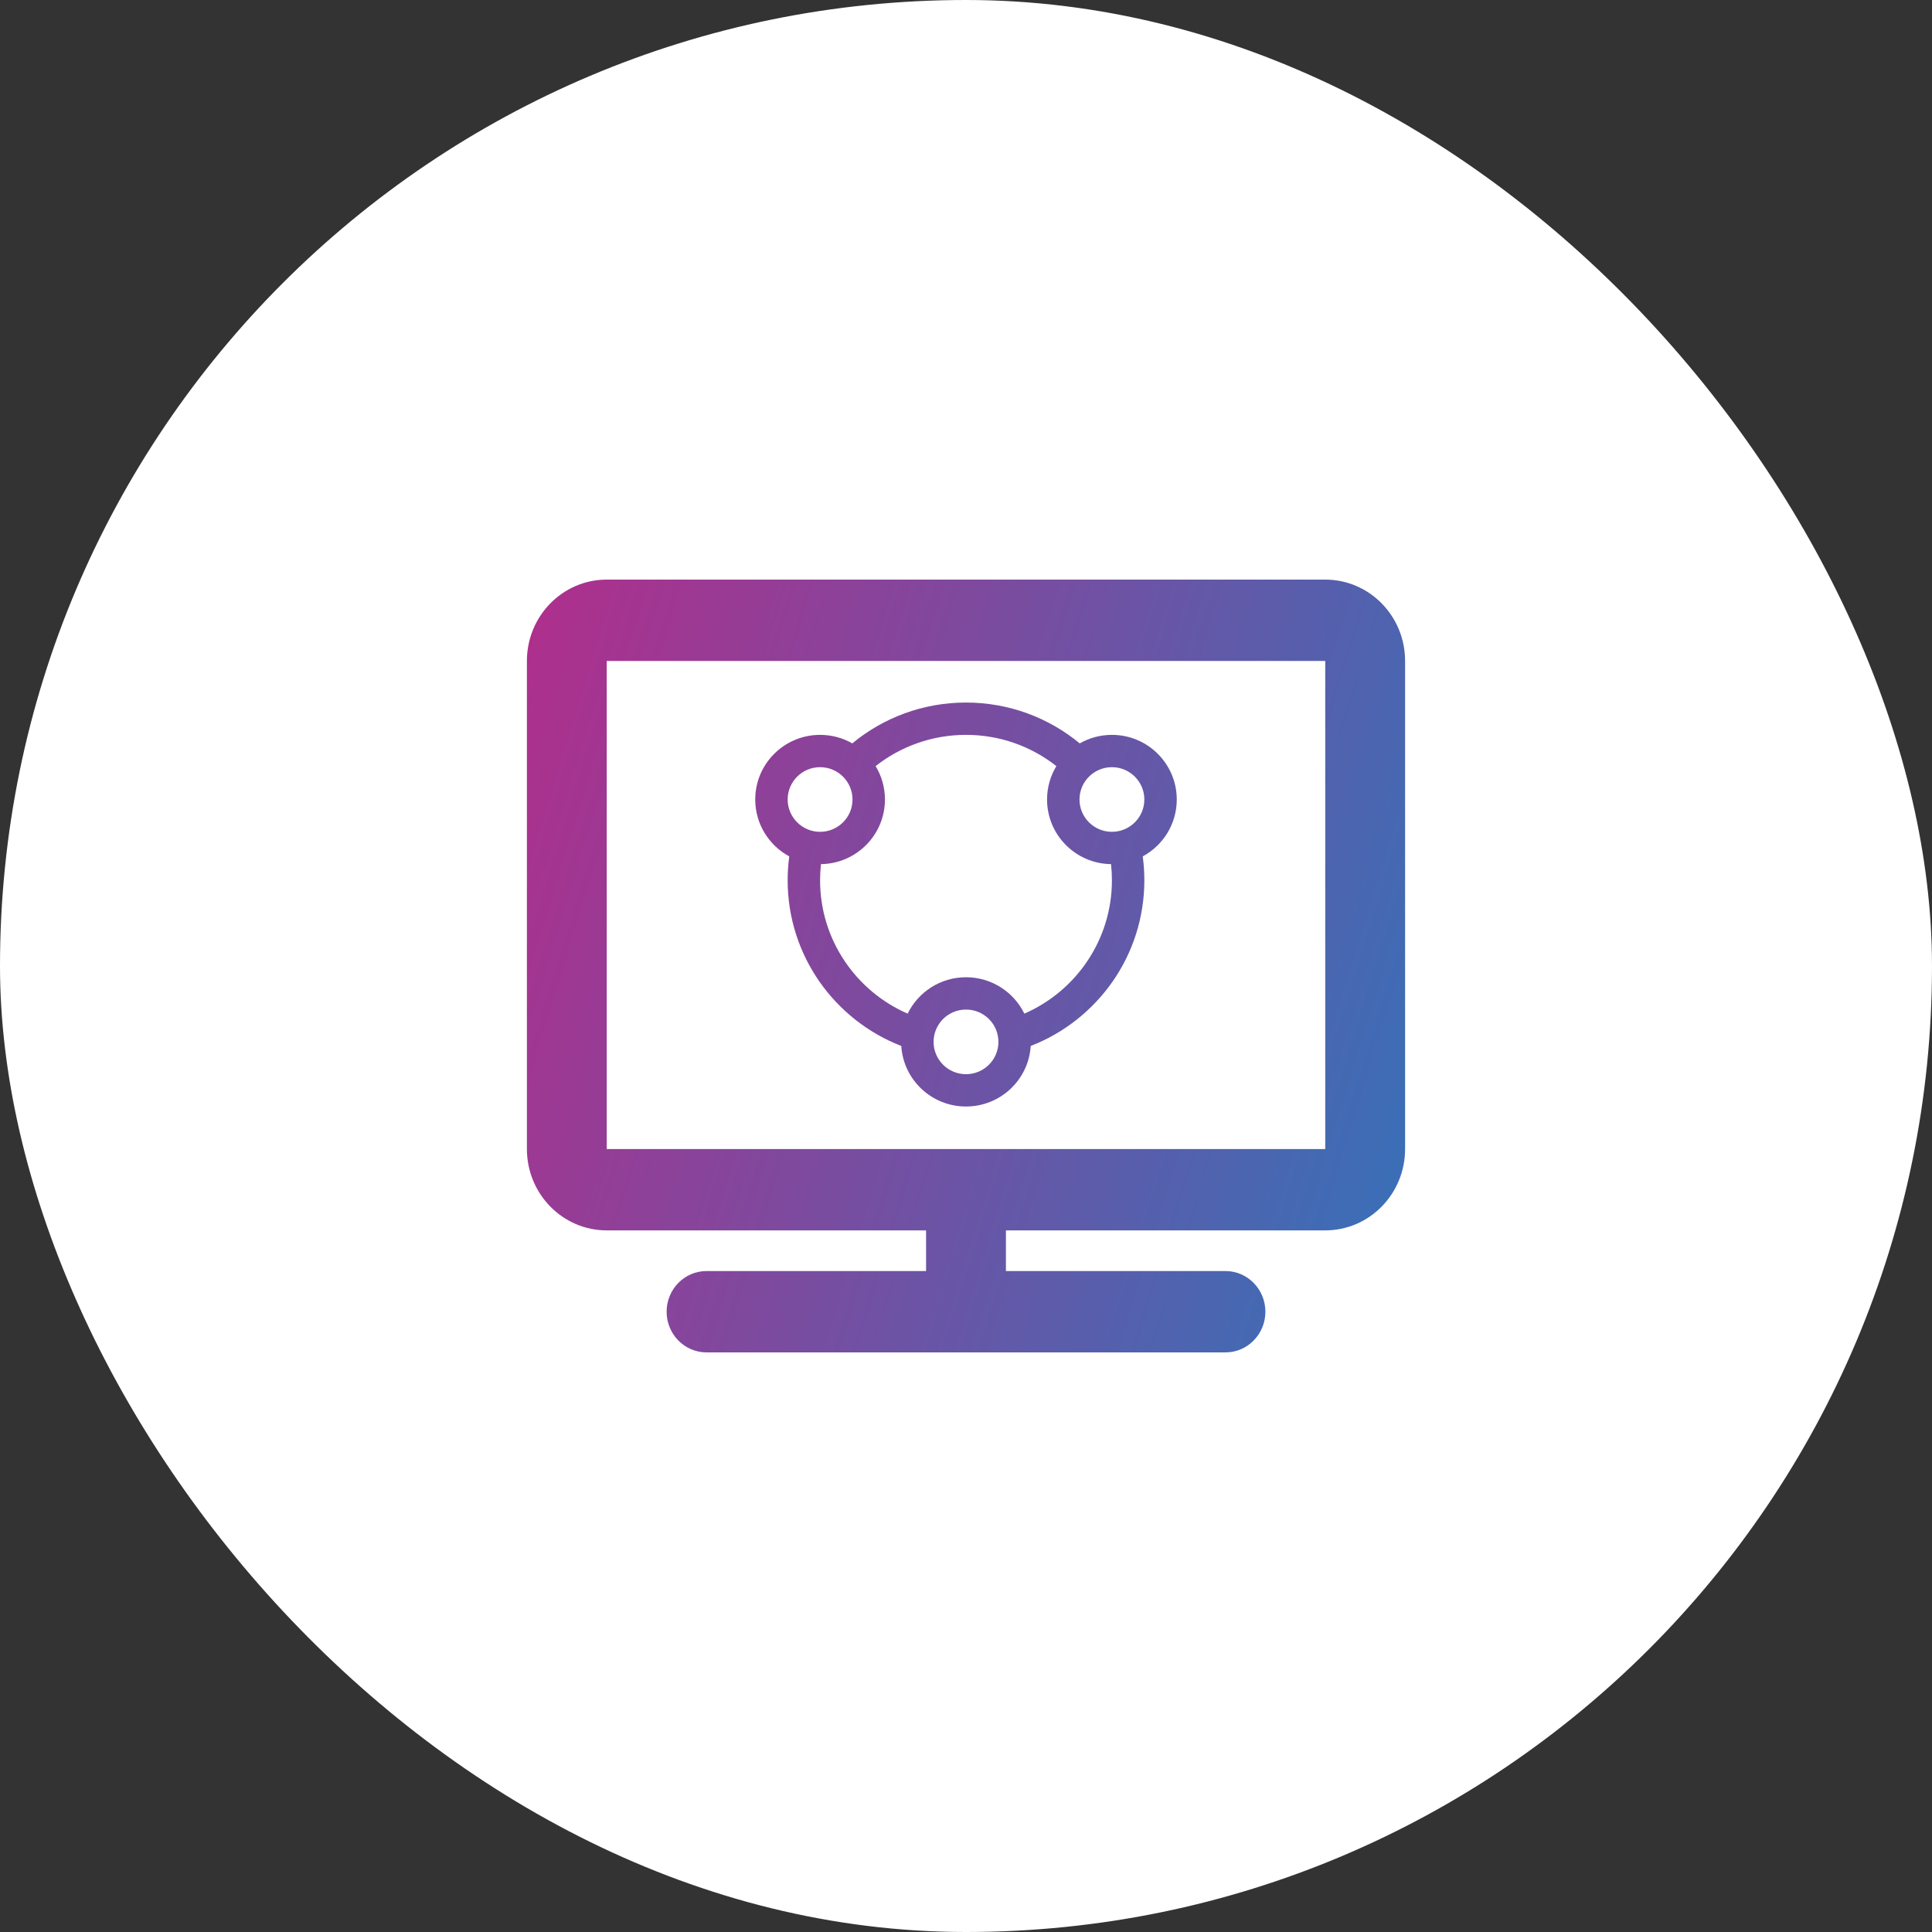 <svg width="110" height="110" viewBox="0 0 110 110" fill="none" xmlns="http://www.w3.org/2000/svg">
<rect x="0" y="0" width="110" height="110" fill="#333333" stroke="none"/>
<rect width="110" height="110" rx="55" fill="white"/>
<path fill-rule="evenodd" clip-rule="evenodd" d="M30 37.632C30 35.074 32.035 33 34.545 33H75.454C77.965 33 80 35.074 80 37.632V65.421C80 67.979 77.965 70.053 75.454 70.053H57.273V72.368H69.773C71.028 72.368 72.046 73.405 72.046 74.684C72.046 75.963 71.028 77 69.773 77H40.227C38.972 77 37.955 75.963 37.955 74.684C37.955 73.405 38.972 72.368 40.227 72.368H52.727V70.053H34.545C32.035 70.053 30 67.979 30 65.421V37.632ZM34.545 37.632H75.454V65.421H34.545L34.545 37.632ZM44.846 50.12C44.846 49.658 44.877 49.204 44.937 48.758C43.784 48.136 43 46.919 43 45.52C43 43.488 44.653 41.84 46.692 41.84C47.359 41.84 47.985 42.016 48.525 42.325C50.282 40.873 52.539 40 55 40C57.461 40 59.718 40.873 61.475 42.325C62.015 42.016 62.641 41.84 63.308 41.84C65.347 41.84 67 43.488 67 45.52C67 46.919 66.216 48.136 65.063 48.758C65.123 49.204 65.154 49.658 65.154 50.12C65.154 54.414 62.471 58.083 58.685 59.553C58.565 61.477 56.961 63 55 63C53.039 63 51.435 61.477 51.315 59.553C47.529 58.083 44.846 54.414 44.846 50.12ZM63.308 50.12C63.308 53.516 61.257 56.434 58.322 57.712C57.723 56.485 56.461 55.64 55 55.64C53.539 55.64 52.277 56.485 51.678 57.712C48.743 56.434 46.692 53.516 46.692 50.12C46.692 49.809 46.709 49.502 46.743 49.2C48.759 49.173 50.385 47.535 50.385 45.52C50.385 44.824 50.191 44.174 49.854 43.619C51.269 42.505 53.057 41.84 55 41.84C56.943 41.84 58.731 42.505 60.146 43.619C59.809 44.174 59.615 44.824 59.615 45.52C59.615 47.535 61.241 49.173 63.257 49.2C63.291 49.502 63.308 49.809 63.308 50.12ZM55 61.16C56.02 61.16 56.846 60.336 56.846 59.32C56.846 58.304 56.02 57.48 55 57.48C53.98 57.48 53.154 58.304 53.154 59.32C53.154 60.336 53.98 61.16 55 61.16ZM65.154 45.52C65.154 46.536 64.327 47.36 63.308 47.36C62.288 47.36 61.462 46.536 61.462 45.52C61.462 44.504 62.288 43.68 63.308 43.68C64.327 43.68 65.154 44.504 65.154 45.52ZM46.692 47.36C47.712 47.36 48.538 46.536 48.538 45.52C48.538 44.504 47.712 43.68 46.692 43.68C45.673 43.68 44.846 44.504 44.846 45.52C44.846 46.536 45.673 47.36 46.692 47.36Z" fill="url(#paint0_linear_185_1516)"/>
<defs>
<linearGradient id="paint0_linear_185_1516" x1="30" y1="33" x2="88.043" y2="50.86" gradientUnits="userSpaceOnUse">
<stop stop-color="#B02E8C"/>
<stop offset="1" stop-color="#3472B9"/>
</linearGradient>
</defs>
</svg>
